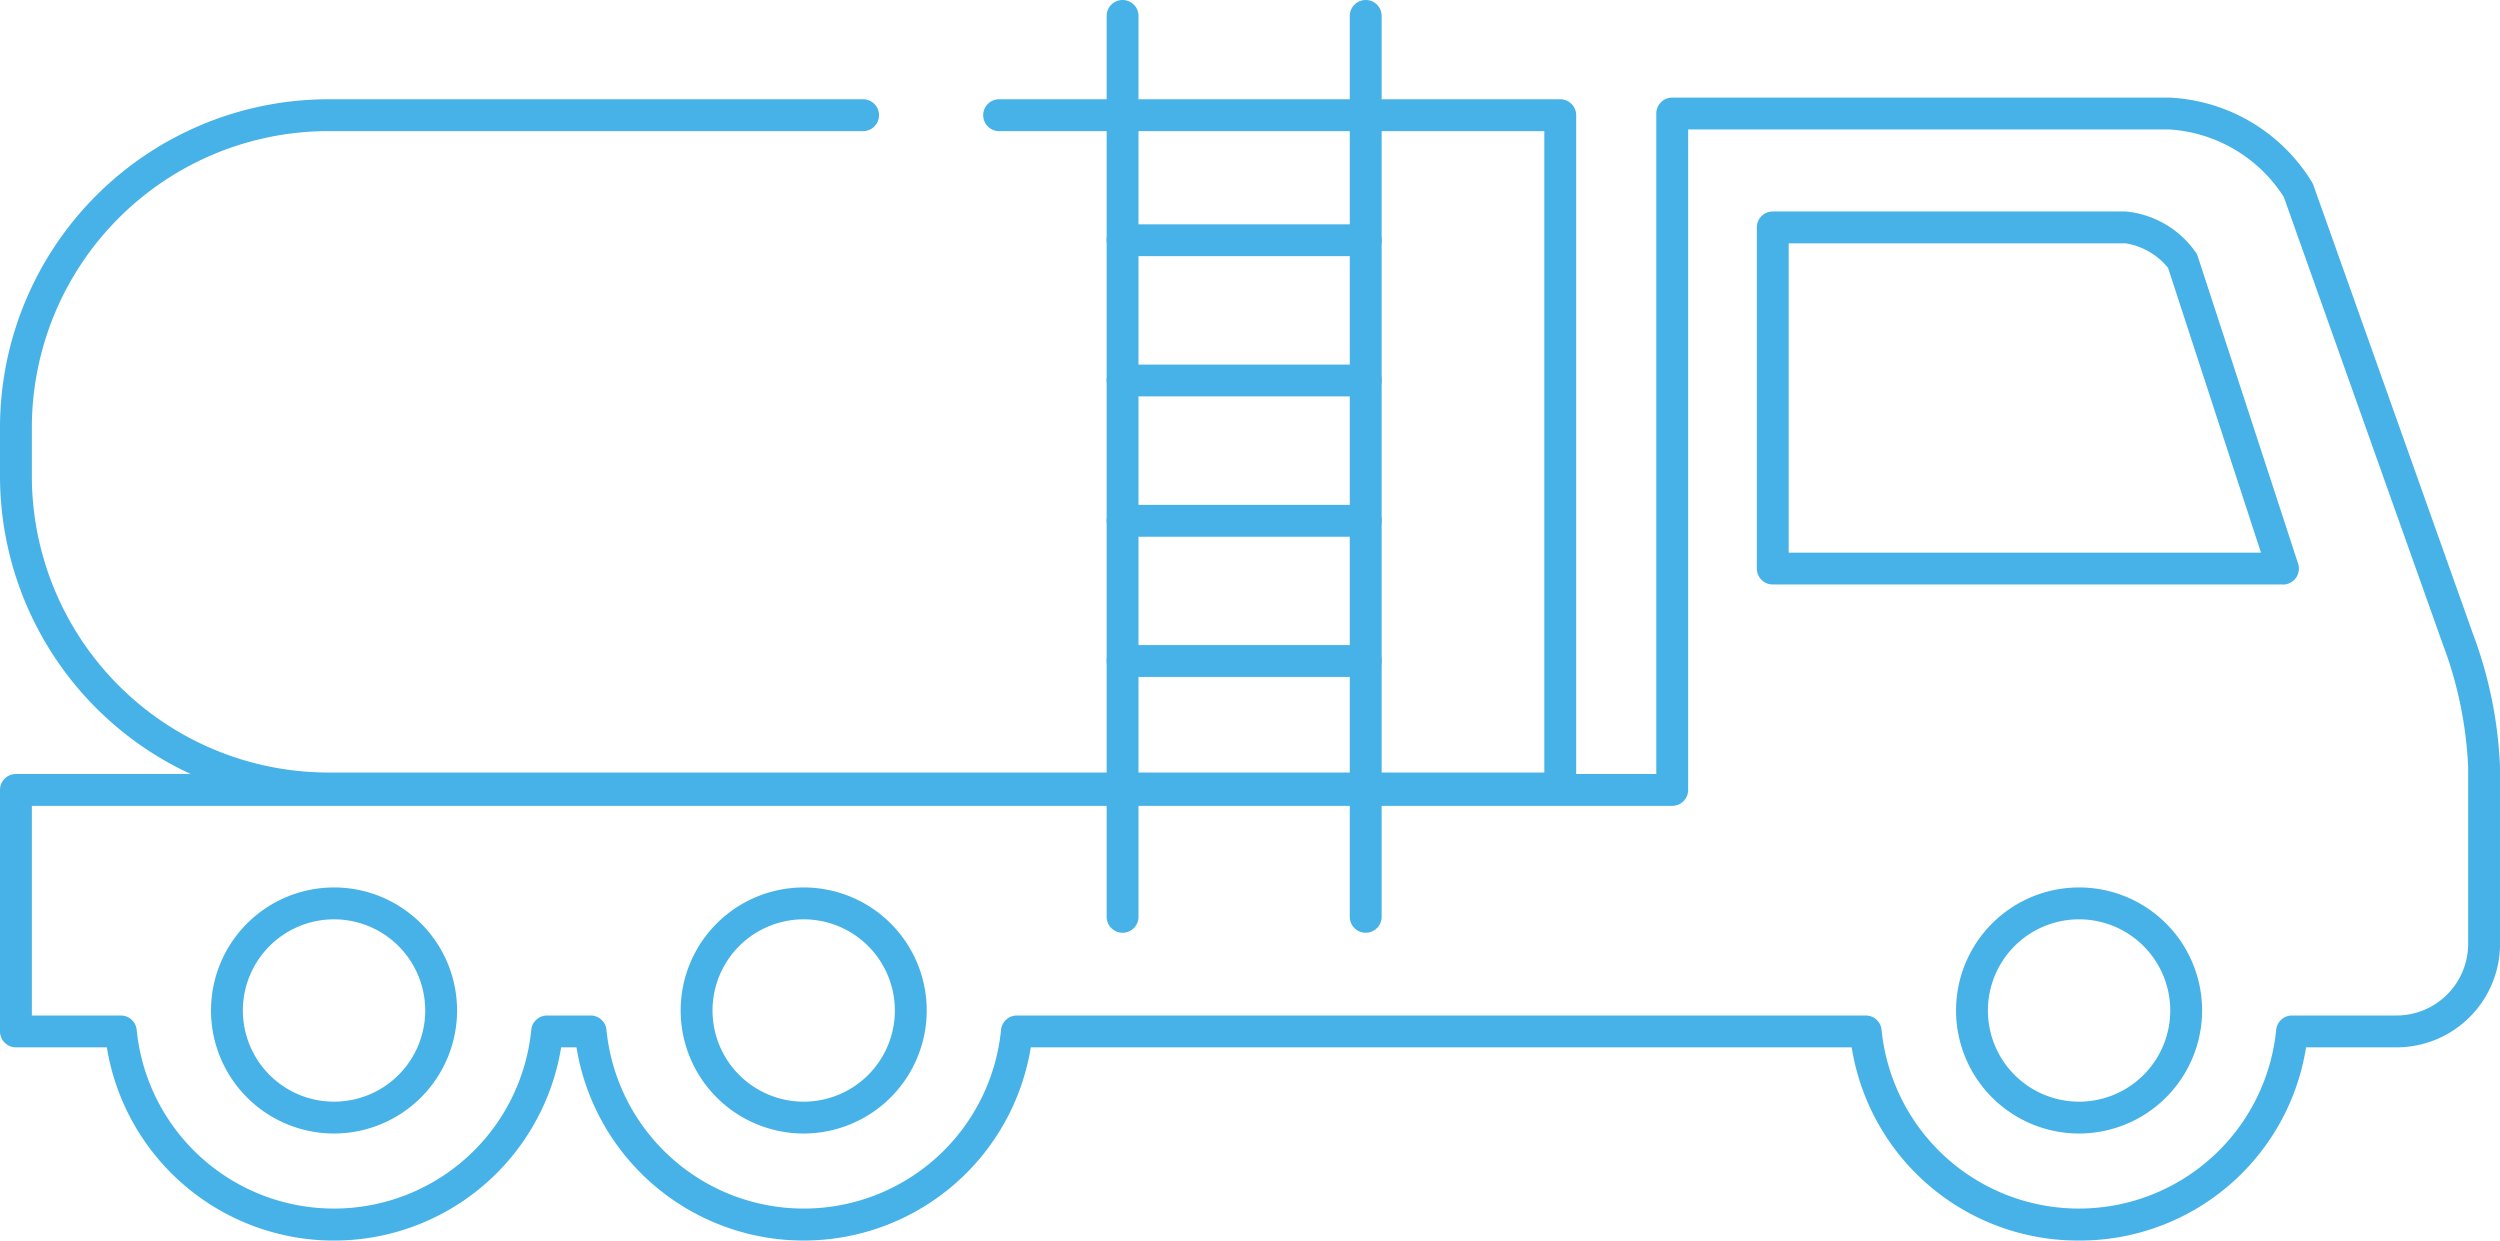 <svg xmlns="http://www.w3.org/2000/svg" xmlns:xlink="http://www.w3.org/1999/xlink" width="156.977" height="77.896" viewBox="0 0 156.977 77.896">
  <defs>
    <clipPath id="clip-path">
      <rect id="長方形_6208" data-name="長方形 6208" width="156.977" height="77.896" transform="translate(0 0)" fill="none"/>
    </clipPath>
  </defs>
  <g id="グループ_8953" data-name="グループ 8953" transform="translate(0 0)">
    <g id="グループ_8952" data-name="グループ 8952" clip-path="url(#clip-path)">
      <path id="パス_11209" data-name="パス 11209" d="M130.537,77.895A14.385,14.385,0,0,1,116.27,65.764H64.725a14.451,14.451,0,0,1-28.527,0h-.963a14.45,14.45,0,0,1-28.526,0H1a1,1,0,0,1-1-1V49.6a1,1,0,0,1,1-1H104V7.128a1,1,0,0,1,1-1h31.209a11.1,11.1,0,0,1,8.984,5.346,1.075,1.075,0,0,1,.064.143l10.007,28.142a26.941,26.941,0,0,1,1.715,8.411V59.276a6.5,6.5,0,0,1-6.491,6.488H144.8a14.382,14.382,0,0,1-14.261,12.131M63.846,63.764h53.3a1,1,0,0,1,1,.9,12.449,12.449,0,0,0,24.777,0,1,1,0,0,1,.995-.9h6.568a4.5,4.5,0,0,0,4.491-4.488V48.17a24.909,24.909,0,0,0-1.569-7.662c-.008-.018-.015-.035-.021-.053L143.4,12.364a9.217,9.217,0,0,0-7.19-4.236H106V49.6a1,1,0,0,1-1,1H2V63.764H7.587a1,1,0,0,1,.995.9,12.449,12.449,0,0,0,24.777,0,1,1,0,0,1,1-.9h2.721a1,1,0,0,1,1,.9,12.449,12.449,0,0,0,24.777,0,1,1,0,0,1,1-.9m66.691,7.41a7.725,7.725,0,1,1,7.724-7.727,7.733,7.733,0,0,1-7.724,7.727m0-13.449a5.725,5.725,0,1,0,5.724,5.722,5.729,5.729,0,0,0-5.724-5.722M50.465,71.174a7.725,7.725,0,1,1,7.725-7.727,7.733,7.733,0,0,1-7.725,7.727m0-13.449a5.725,5.725,0,1,0,5.725,5.722,5.729,5.729,0,0,0-5.725-5.722M20.975,71.174A7.725,7.725,0,1,1,28.7,63.447a7.733,7.733,0,0,1-7.726,7.727m0-13.449A5.725,5.725,0,1,0,26.7,63.447a5.728,5.728,0,0,0-5.726-5.722M143.349,36.7H111.313a1,1,0,0,1-1-1V14.279a1,1,0,0,1,1-1h22.162a6.053,6.053,0,0,1,4.456,2.652A1.066,1.066,0,0,1,138,16.1l6.3,19.293a1,1,0,0,1-.95,1.311m-31.036-2H141.97L136.135,16.82a4.326,4.326,0,0,0-2.66-1.541H112.313Z" fill="#46b2e7"/>
      <path id="パス_11210" data-name="パス 11210" d="M97.969,50.507H20.611A20.634,20.634,0,0,1,0,29.9V26.844A20.634,20.634,0,0,1,20.611,6.233H54.195a1,1,0,0,1,0,2H20.611A18.631,18.631,0,0,0,2,26.844V29.9A18.632,18.632,0,0,0,20.611,48.507H96.969V8.233H62.735a1,1,0,0,1,0-2H97.969a1,1,0,0,1,1,1V49.507a1,1,0,0,1-1,1" fill="#46b2e7"/>
      <path id="パス_11211" data-name="パス 11211" d="M85.754,58.568a1,1,0,0,1-1-1V1a1,1,0,0,1,2,0V57.568a1,1,0,0,1-1,1" fill="#46b2e7"/>
      <path id="パス_11212" data-name="パス 11212" d="M70.488,58.568a1,1,0,0,1-1-1V1a1,1,0,0,1,2,0V57.568a1,1,0,0,1-1,1" fill="#46b2e7"/>
      <path id="パス_11213" data-name="パス 11213" d="M85.754,16.084H70.488a1,1,0,0,1,0-2H85.754a1,1,0,1,1,0,2" fill="#46b2e7"/>
      <path id="パス_11214" data-name="パス 11214" d="M85.754,24.892H70.488a1,1,0,0,1,0-2H85.754a1,1,0,0,1,0,2" fill="#46b2e7"/>
      <path id="パス_11215" data-name="パス 11215" d="M85.754,33.7H70.488a1,1,0,0,1,0-2H85.754a1,1,0,0,1,0,2" fill="#46b2e7"/>
      <path id="パス_11216" data-name="パス 11216" d="M85.754,42.505H70.488a1,1,0,0,1,0-2H85.754a1,1,0,0,1,0,2" fill="#46b2e7"/>
    </g>
  </g>
</svg>
